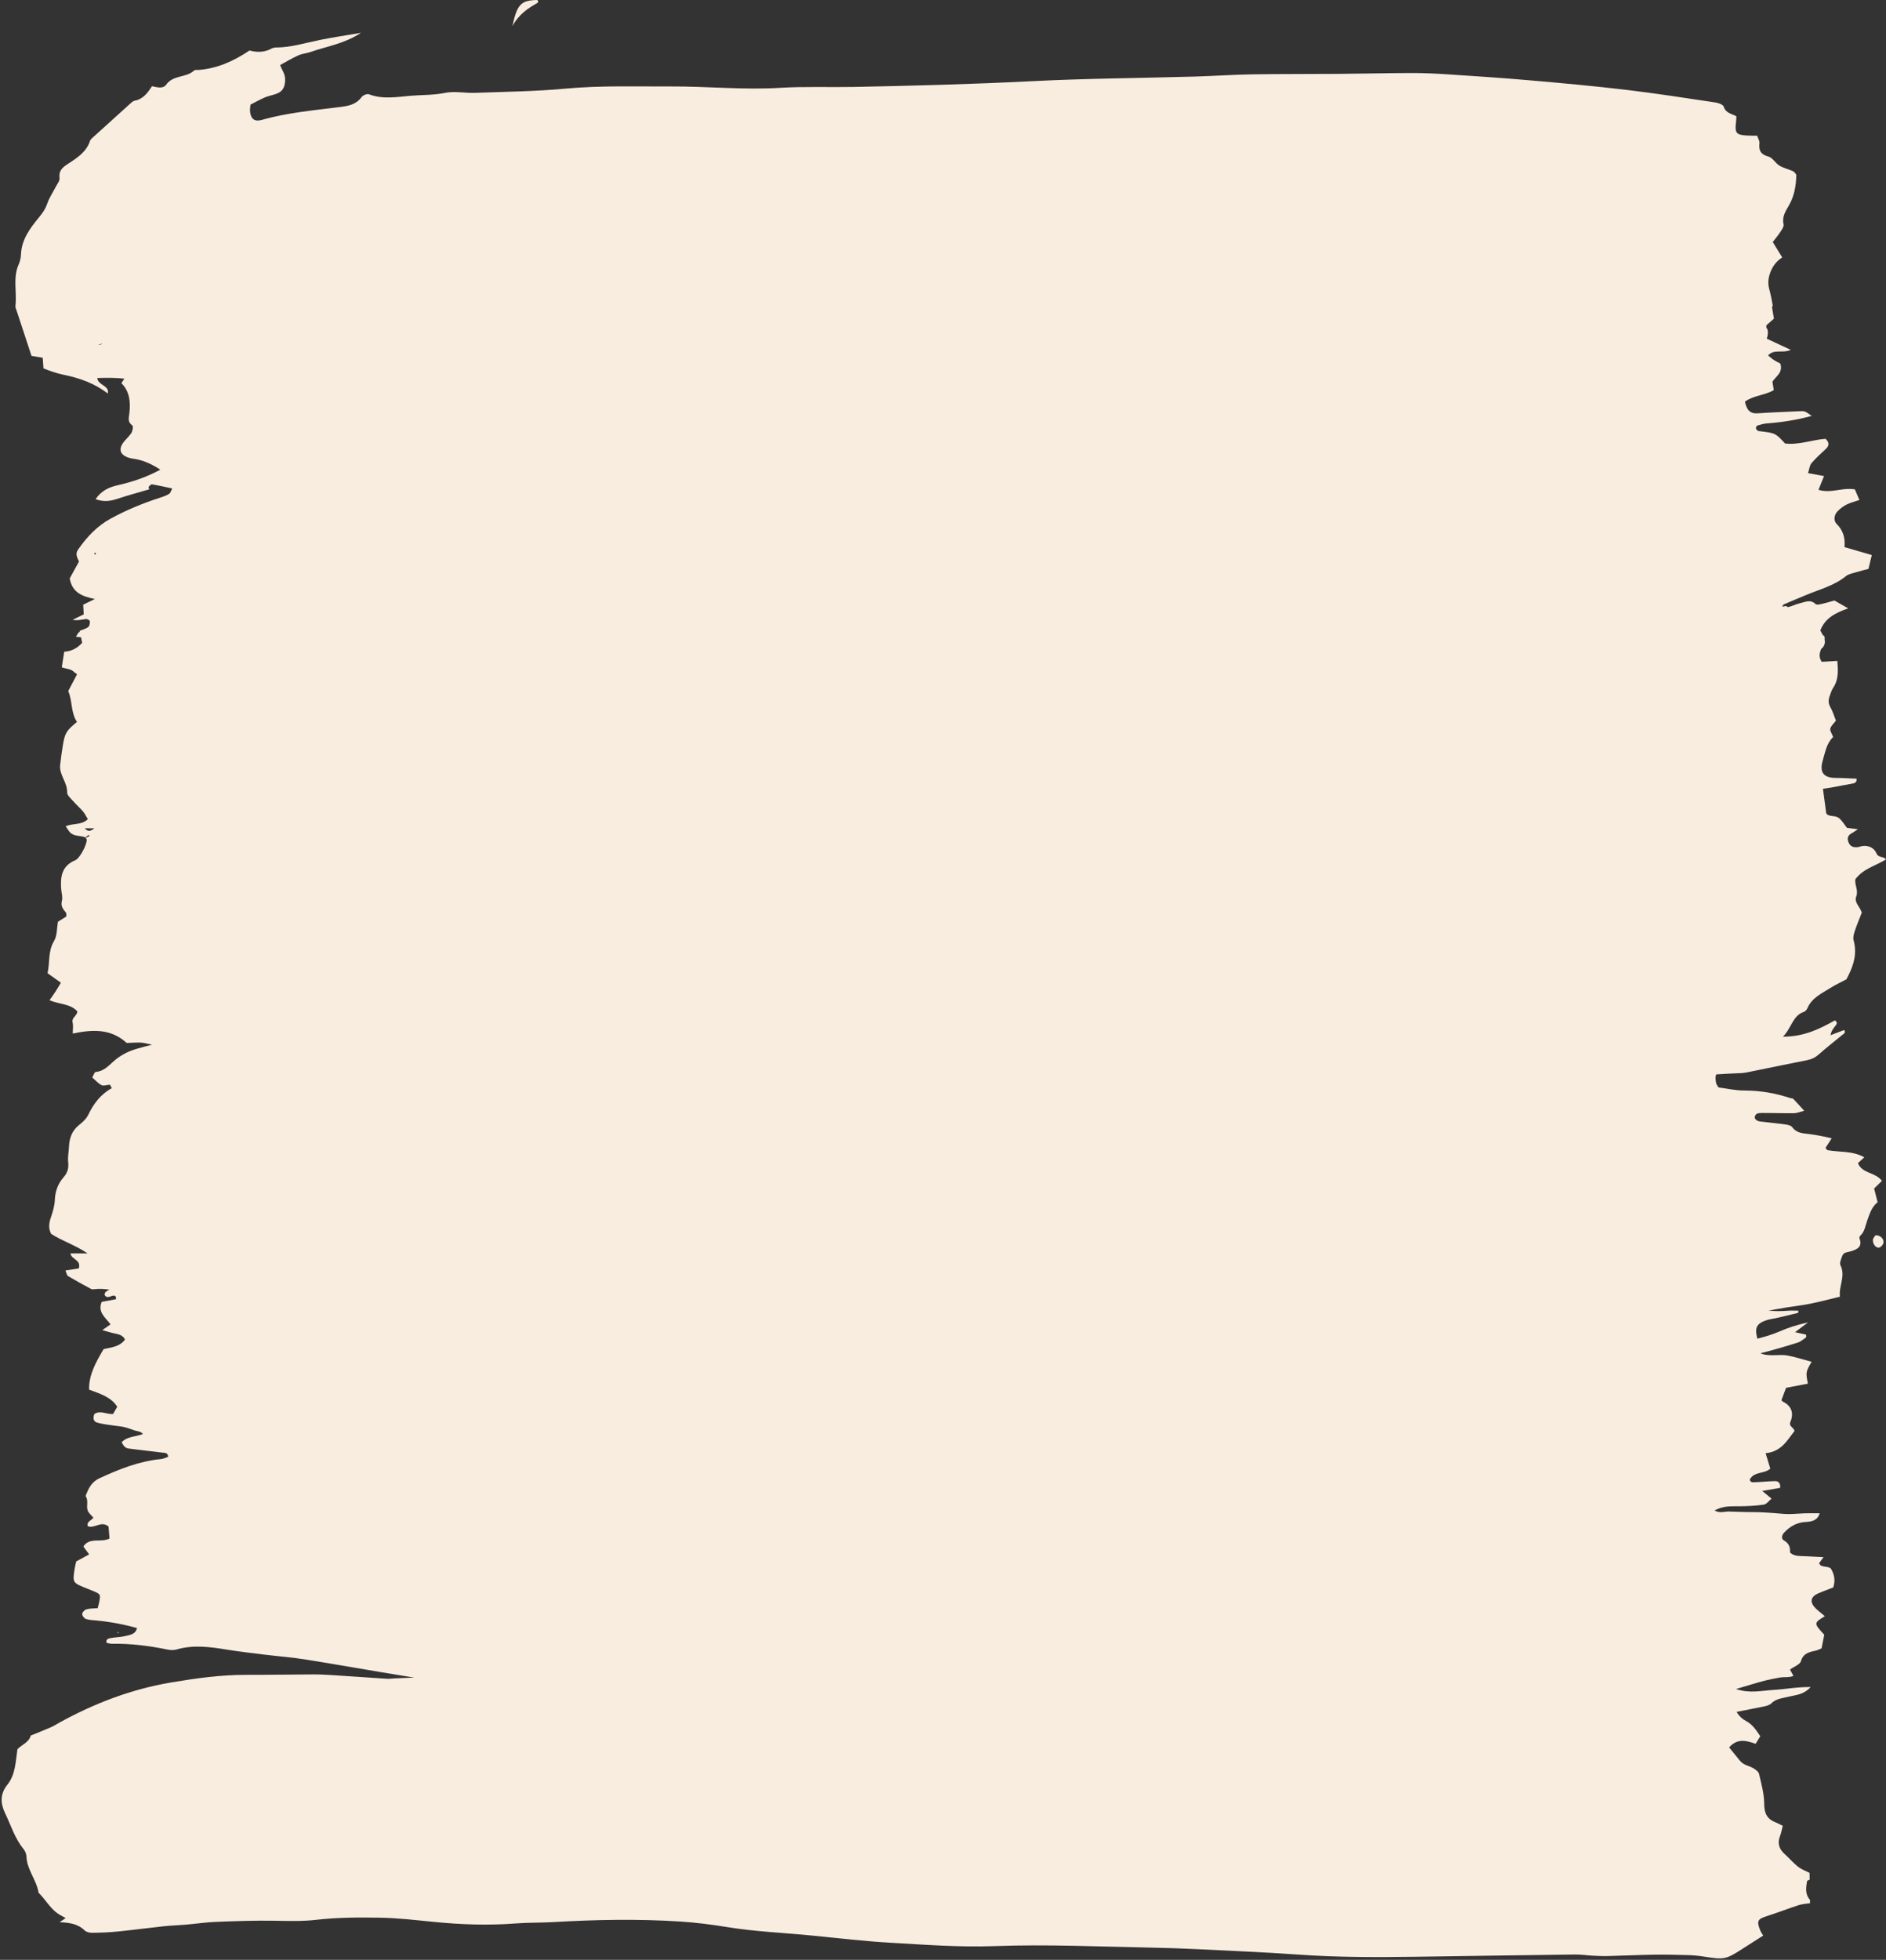 <?xml version="1.0" encoding="UTF-8" standalone="no"?><svg xmlns="http://www.w3.org/2000/svg" xmlns:xlink="http://www.w3.org/1999/xlink" fill="#000000" height="3002.2" preserveAspectRatio="xMidYMid meet" version="1" viewBox="-2.6 -0.0 2890.3 3002.2" width="2890.3" zoomAndPan="magnify"><rect x="-2.6" y="-0.0" width="2890.3" height="3002.2" fill="#333333" stroke="none"/><g fill="#f9ede0" id="change1_1"><path d="M2842.78,1192.49c0.01,0.11,0,0.21,0,0.32c0.13,0,0.26,0.01,0.39,0.02L2842.78,1192.49z"/><path d="M821.54,4.18c0.29-1.5,0.78-2.46,0.49-2.98c-0.34-0.61-1.37-1.22-2.08-1.2c-24.16,0.74-29.98,6.43-37.29,39.93 C793.22,21,807.42,12.19,821.54,4.18z"/><path d="M176.88 2500.78L178.93 2501.84 179.15 2500.06z"/><path d="M2871.61,1892.26c-1.06,1.77-3.8,4.31-3.98,7.03c-0.45,6.82,5.3,13.36,10.05,11.69 c2.62-0.92,5.59-4.34,6.1-7.07C2884.9,1897.92,2879.02,1891.96,2871.61,1892.26z"/><path d="M2858.85,1869.83c3.75-10.17,6.75-21.01,16.01-28.19c-1.87-7.24-3.73-14.51-5.4-20.98 c4.66-4.57,8.12-7.95,11.97-11.72c-9.94-13.59-30.44-10.89-36.72-27.2c3.24-2.97,6.5-5.94,9.77-8.93 c-18.6-10.35-38.04-7.48-56.38-10.93c-1.2-0.23-2.06-2.32-3.08-3.54c0,0,8.55-13.19,9.48-14.62c-12.11-2.91-23.75-5.2-35.64-6.62 c-9.21-1.1-18.53-1.56-24.97-10.48c-2.01-2.78-7.43-3.69-11.46-4.28c-11-1.6-22.11-2.42-33.13-3.87 c-4.83-0.64-10.42-0.34-12.87-6.19c0.55-7.42,6.49-7.31,11.28-7.35c16.28-0.13,32.58,0.57,48.86,0.35 c4.7-0.06,9.38-2.12,15.77-3.68c-6.49-7.16-11.42-12.83-16.66-18.21c-1.01-1.03-3.25-0.78-4.86-1.32 c-22.89-7.64-46.24-11.55-70.52-11.55c-13.53,0-27.07-3.16-39.3-4.73c-1.94-3.32-3.24-4.68-3.57-6.25 c-1.29-6.12-1.29-10.56,0.06-13.73c11.87-0.74,23.74-1.42,35.62-1.85c3.43-0.13,6.9-0.32,10.25-0.99 c31.11-6.27,62.17-12.75,93.3-18.91c6.95-1.37,12.66-4.06,18.06-8.88c11.49-10.25,23.73-19.66,35.59-29.5 c2.38-1.98,6.3-3.59,3.19-7.82c-6.96,2.65-13.83,5.28-20.71,7.9c0.95-6.4,4.02-9.92,6.8-13.66c1.89-2.54,5.04-5.26-0.18-9.01 c-23.21,13.01-47.3,25.06-79.64,24.95c13.55-13.58,14.55-32.06,32.15-38.04c2.13-0.72,4.29-3.17,5.21-5.33 c6.9-16.38,22.35-23,35.93-31.59c7.93-5.02,16.57-8.93,23.91-12.81c1.4-2.71,2.18-4.21,2.94-5.72 c8.69-17.17,13.57-34.73,8.12-54.23c-1.24-4.43,0.52-10.12,2.09-14.83c3.2-9.61,7.2-18.96,10.51-27.49 c-2.94-9.29-12.11-15.51-8.5-24.8c3.69-9.49-3.05-18.25-1.28-26.47c12.33-16.38,31.42-20.54,46.88-30.26 c-4.4-5.53-11.3-1.53-14.88-9.68c-4.03-9.19-14.96-13.55-26.47-9.48c-1.57,0.55-3.39,0.56-5.1,0.56c-5.9,0.01-9.57-3.14-11.41-8.54 c-1.93-5.68-0.26-9.93,5.14-12.81c2.68-1.43,5.12-3.33,9.62-6.3c-7.53-0.94-12.46-1.56-16.77-2.1 c-4.53-5.59-7.84-11.86-13.01-15.46c-5.92-4.12-15.65-1-18.76-6.96c-1.88-13.97-3.41-25.36-5.02-37.35 c6.24-1,11.29-1.72,16.31-2.63c10.12-1.84,20.23-3.75,30.33-5.7c4-0.77,5.16-3.58,5.05-7.19c-10.92-0.44-21.84-1.15-32.76-1.22 c-17.91-0.12-24.56-8.75-19.3-26.42c3.84-12.91,5.88-26.64,16.03-36.2c-1.89-5.07-5.2-9.46-4.37-12.84 c1.07-4.39,5.42-7.97,8.6-12.22c-2.74-6.84-4.88-14.33-8.63-20.9c-3.42-6-2.95-11.36-0.79-17.16c1.5-4.01,2.61-8.36,4.96-11.84 c8.81-13.04,7.82-27.15,6.62-41.64c-8.76,0.53-16.33,0.99-23.86,1.44c-5.11-7.39-3.4-13.8-0.74-19.98c1.09-0.67,2.13-1.66,3.1-3.07 c2.49-3.6,2.85-7.39,2.02-11.14c0.17-1.62,0.1-3.26-0.31-4.94c-0.7-0.51-1.39-1.45-2.09-1.45c-0.02,0-0.05,0-0.07,0 c-0.32-0.6-0.65-1.2-1.01-1.8c-1.26-2.07-2.3-4.27-3.08-5.74c7.32-18.92,23.05-26.9,42.64-33.8c-9.36-5.35-15.85-9.06-21.03-12.02 c-7.75,2.13-13.49,3.96-19.35,5.22c-3.16,0.68-7.97,1.82-9.57,0.24c-8.01-7.85-16.2-2.93-24.19-1.2c-6.32,1.37-12.2,4.82-18.64,5.9 c-0.7-0.58-1.41-1.17-2.09-1.74c-2.09,0.29-4.17,0.65-6.25,0.98c0.83-1.41,1.42-2.99,2.49-3.46c10.98-4.78,22.07-9.26,33.1-13.91 c21.2-8.94,43.89-14.54,62.37-29.53c4.36-3.54,10.97-4.4,16.65-6.17c5.65-1.76,11.43-3.12,17.63-4.78 c1.8-7.46,3.47-14.39,5.11-21.2c-14.69-4.26-27.62-8-41.81-12.12c1.25-14.48-2.29-25.8-12.08-35.55 c-4.89-4.87-4.16-13.31,1.08-18.97c3.92-4.23,8.78-7.97,13.9-10.59c5.91-3.01,12.57-4.55,19.9-7.08 c-2.8-6.57-5.03-11.81-6.92-16.25c-19-3.41-36.51,6.63-55.78,0.67c3.07-7.58,5.45-13.47,8.54-21.12 c-8.87-1.6-15.97-2.88-24.55-4.43c1.99-6.11,2.35-11.77,5.28-15.25c6.53-7.77,14.23-14.58,21.69-21.54 c5.42-5.05,6.21-9.9-0.18-15.88c-20.42,1.67-40.9,9.71-61.96,7.25c-14.82-15.96-14.82-15.96-39.46-18.93 c-0.85-0.1-1.94-0.08-2.47-0.59c-1.13-1.08-2.61-2.41-2.73-3.74c-0.12-1.38,0.92-3.85,1.97-4.17c4.84-1.48,9.81-2.98,14.81-3.36 c23.09-1.75,45.85-5.22,68.69-11.48c-10.53-7.49-10.53-7.55-18.58-7.17c-21.41,1.02-42.85,1.69-64.23,3.21 c-12.19,0.86-16.81-5.64-19.57-17.83c13.04-9.6,30.46-9.64,44.25-17.67c-0.77-4.82-1.41-8.85-2.07-12.96 c5.1-8.27,16.58-13.57,12.11-27.78c-2.68-1.44-6.47-3.17-9.93-5.4c-3.14-2.03-5.91-4.6-8.9-6.98c9.42-10.47,21.83-2.75,34.81-8.59 c-14.39-6.71-25.59-11.94-36.83-17.17c2.09-5.61,2.47-12.28,0.21-15.93c-0.26-0.1-0.52-0.2-0.78-0.29c0-1.45,0-2.87,0-4.24 c4.53-3.97,8.27-7.24,11.59-10.15c-1.01-6.15-1.97-11.97-2.93-17.82c0.38-0.78,0.81-1.48,1.16-2.32 c-1.41-6.82-2.83-16.06-5.32-24.99c-2.17-7.79-1.86-14.96,0.53-22.66c3.45-11.14,9.63-19.84,19.3-26.02 c-4.87-7.89-9.72-15.75-14.53-23.54c4.66-6.13,8.57-10.69,11.79-15.71c2.23-3.48,5.6-8.08,4.83-11.32 c-2.73-11.47,2.88-20.03,8.01-28.86c8.43-14.52,11.15-30.34,11.47-47.28c-1.45-1.64-2.78-4.31-4.88-5.27 c-6.91-3.14-14.63-4.8-21.05-8.68c-6.16-3.72-10.38-12.13-16.7-13.81c-11.85-3.16-15.15-9.15-13.86-20.4 c0.41-3.6-2.23-7.55-3.55-11.56c-6.36-0.11-11.46,0.01-16.52-0.33c-15.85-1.07-17.92-4.01-15.75-21.55 c0.31-2.47,0.31-4.99,0.47-7.86c-7.14-4.07-16.31-4.65-19.38-14.76c-0.99-3.25-8.28-5.79-13.01-6.49 c-45.77-6.81-91.5-13.98-137.44-19.41c-49.41-5.83-98.99-10.31-148.57-14.62c-41.85-3.64-83.78-6.38-125.71-9.12 c-17.98-1.18-36.03-1.94-54.04-1.9c-36.92,0.08-73.84,0.99-110.76,1.28c-44.63,0.35-89.28,0.04-133.91,0.76 c-29.16,0.47-58.29,2.56-87.44,3.39c-83.2,2.36-166.49,2.85-249.59,7.07c-90.86,4.61-181.74,7.05-272.66,8.78 c-37.74,0.72-75.59-0.91-113.22,1.4c-55.87,3.43-111.47-2.41-167.2-2.12c-53.87,0.27-107.7-1.67-161.6,3.35 c-45.98,4.28-92.33,4.75-138.54,6.44c-15.36,0.56-31.32-2.96-46.03,0.07c-17.96,3.7-35.81,2.92-53.67,4.5 c-21.03,1.86-42.05,5.56-62.87-2.38c-2.87-1.1-9.09,1.42-11.13,4.19c-8.51,11.59-19.86,13.64-33.41,15.37 c-39.82,5.07-80,8.48-118.9,19.52c-9.17,2.61-17.67,1.72-18.79-13.91c-0.18-2.46,0.36-4.98,0.73-9.31 c6.9-3.51,14.24-7.67,21.94-10.99c5.46-2.36,11.49-3.38,17.14-5.36c10.03-3.53,13.66-9.72,14.02-21.31 c0.29-9.09-4.71-14.86-7.69-22.95c9.78-5.29,18.5-10.66,27.77-14.79c6.15-2.73,13.24-3.24,19.65-5.49 c24.19-8.5,50.28-12,76.58-29.1c-24.14,4.13-43.56,7-62.78,10.86c-22.43,4.5-44.37,11.63-67.59,11.63c-2.48,0-5.2,0.76-7.39,1.95 c-11.17,6.04-22.95,5.39-33.19,2.65c-24.7,16.64-49.52,27.43-77.55,29.78c-2.51,0.21-5.91-0.44-7.38,0.94 c-12.08,11.34-31.99,6.46-42.66,21.56c-4.88,6.9-14.05,3.96-21.85,2.44c-6.63,10.07-13.46,19.84-26.59,22.18 c-2.32,0.41-4.52,2.47-6.41,4.18c-19.7,17.72-39.33,35.52-58.94,53.34c-1.24,1.13-2.52,2.57-3.03,4.12 c-5.54,16.83-19.5,25.85-33.13,34.68c-8.51,5.51-15.05,10.38-13.55,22.19c0.55,4.31-3.73,9.32-6.05,13.88 c-4.27,8.42-9.78,16.38-12.79,25.21c-2.86,8.39-7.42,14.76-12.97,21.52c-13.57,16.53-26.55,33.78-27.32,56.81 c-0.17,5.03-1.5,10.33-3.55,14.95c-9.15,20.69-2.4,42.51-4.93,63.64c-0.28,2.36,1.13,4.96,1.93,7.39 c7.45,22.68,14.93,45.34,22.72,68.99c5.33,0.9,10.98,1.86,17.2,2.91c0.39,5.51,0.74,10.38,1.15,16.23 c10.03,4.03,20.18,7.63,31.31,9.91c24.24,4.95,47.52,13.22,67.44,28.79l-0.16-0.16c2.71-12.75-15.22-12.31-16.11-23.74 c14.24-0.34,28.09-0.74,41.49,1.08c-1.5,2.2-3.03,4.45-4.58,6.75c13,12.9,14.02,29.42,12.34,45.36 c-0.84,7.96-3.43,13.84,4.46,19.52c1.56,1.12,0.5,8.24-1.42,11.3c-3.57,5.68-9.16,10.06-13,15.6c-6.8,9.81-4.05,17.65,7.12,21.91 c2.38,0.91,4.92,1.57,7.44,1.89c15.57,1.95,29.42,8.17,42.73,16.97c-21.09,11.58-43.32,18.84-66.58,24.17 c-12,2.75-24.13,8.18-32.6,21.03c12.1,4.37,22.33,3.12,33.08-0.48c16.23-5.43,32.8-9.81,49.23-14.64c-0.2-0.71-1.52-2.86-0.93-3.72 c1.18-1.73,3.62-4.1,5.15-3.85c9.82,1.61,19.53,3.87,30.92,6.26c-1.72,3.15-2.53,6.86-4.78,8.27c-4.28,2.69-9.29,4.39-14.16,5.96 c-26.15,8.43-51.45,18.84-75.57,32.04c-20.75,11.36-36.31,28-49.72,47.26c-5.19,7.45-1,12.54,1.32,18.42 c-5,9.09-9.91,18.02-14.21,25.85c3.65,21.58,18.91,27.55,38.59,31.57c-7.37,3.58-12.48,6.05-17.9,8.68 c0.28,5.44,0.54,10.33,0.77,14.84c-6.01,2.94-11.5,5.63-16.99,8.31c7.52,1.48,13.87-0.29,20.35-1.16c1.94-0.26,5.9,1.87,6,3.15 c0.25,3-0.29,7.41-2.28,8.97c-3.62,2.81-8.53,3.96-13.22,5.94c0.1,0.51,0.2,0.96,0.3,1.46c-0.29,0.11-0.59,0.21-0.88,0.32 c-1.7,0.66-2.59,3.41-5.31,7.27c2.93,0.33,5.48,0.61,7.91,0.89c0.61,3.01,1.17,5.75,1.7,8.38c-7.45,8.44-16.23,12.94-27.49,13.73 c-1.34,8.55-2.49,15.92-3.74,23.9c6.97,2.29,13.97,2.58,17.82,6.22c1.83,1.73,3.72,3.1,5.64,4.33 c-4.45,8.54-9.04,17.06-13.57,25.75c6.64,14.89,3.75,32.96,13.41,47.33c-16.34,13.42-18.54,16.92-21.61,35.86 c-1.64,10.08-3.16,20.2-4.19,30.35c-1.52,14.99,11.2,26.38,10.73,41.64c-0.15,4.7,6.21,9.85,10.1,14.36 c4.48,5.19,9.82,9.64,14.21,14.89c3.03,3.62,5.09,8.06,7.4,11.82c-9.6,9.51-22.14,5.89-33.96,10.83c2.81,4.07,4.29,6.83,6.34,9.06 c6.42,7,16,4.89,23.82,7.94c0.9,1.25,2.1,2.51,2.13,3.79c0.14,7.58-10.52,28.4-17.58,31.33c-20.77,8.61-23.14,25.43-21.55,44.49 c0.5,5.95,2.6,12.35,1.09,17.73c-2.34,8.33,2.13,12.82,6.28,18.21c0.84,1.09,0.3,3.23,0.44,5.74c-3.87,2.42-8.1,5.06-12.78,7.99 c-1.81,9.87-1.11,21.46-6.05,29.66c-9.54,15.83-6.08,32.78-9.91,49.19c7.62,5.45,14.39,10.29,20.43,14.61 c-3.2,5.3-5.53,9.41-8.1,13.36c-2.91,4.47-6.05,8.8-9.29,13.48c15.3,6.55,32.14,5.16,42.66,17.13c-0.73,7.34-9.03,9.3-7.28,16.86 c1.22,5.23,0.23,10.98,0.23,17.03c29.48-6.15,58.04-8.09,82.64,14.39c9.07,0,18.79-1.62,27.77,0.29c3.7,0.78,7.38,1.64,11.07,2.45 c-8.24,1.95-16.45,4.15-24.62,6.58c-13.09,3.9-25.27,10.42-35.66,20.02c-7.39,6.84-14.76,14.22-26.07,15.14 c-1.86,0.15-3.33,5.16-5.27,8.41c5.32,4.55,9.3,9.38,14.42,11.8c3.27,1.55,8.23-0.67,12.44-0.7c0.72,0,1.46,2.51,3.02,5.38 c-16.8,9.06-27.76,23.6-36.05,40.77c-2.86,5.92-8.32,11.06-13.63,15.23c-11.14,8.74-15.3,20.2-15.87,33.69 c-0.33,7.69-2.04,15.49-1.23,23.03c1,9.21-0.61,16.4-6.94,23.56c-8.68,9.82-13.02,21.59-13.54,35.23 c-0.35,9.19-3.34,18.47-6.32,27.31c-2.9,8.61-3.39,16.56,0.67,24.26c16.63,10.87,35.62,16.38,55.81,29.89c-11.96,0-18.97,0-26.2,0 c1.52,9.94,16.86,9.28,12.8,23.08c-7.18,1.12-13.37,2.08-20.46,3.18c1.81,4.1,2.18,7.47,3.93,8.51c11.62,6.9,23.5,13.36,35.4,19.77 c1.35,0.73,3.37,0.54,5.03,0.34c7.84-0.96,15.46-0.54,22.87,0.77c-1.76,1.04-3.52,2.09-5.3,3.11c-1.21,0.69-1.44,2.87-2.13,4.39 c2.71,5.57,6.75,3.7,11.24,2.11c3.8-1.35,7.15-0.68,6.43,5c-7.51,1.38-15.17,2.79-21.87,4.02c-6.9,16.23,6.46,24.44,13.5,34.53 c-4.69,3.25-8.21,5.69-12.59,8.72c7.01,1.94,13.01,3.99,19.2,5.21c6.59,1.29,12.58,2.94,15.55,9.3 c-8.54,11.77-23.23,12.15-32.86,14.71c-12.14,20.77-22.65,39.43-22.15,61.96c16.53,6.29,33.64,11.12,43.11,26.25 c-2.1,3.67-4.2,7.33-6.31,11.01c-9.62,1.15-19.54-6.24-28.8,0.17c-2.15,6.09-1.78,11.44,4.79,13.25c7.9,2.18,16.24,3,24.41,4.29 c5.44,0.86,11.01,1.14,16.35,2.36c5.36,1.23,10.56,3.15,15.7,5.06c4.21,1.57,9.77,1.06,13.28,5.69 c-11.42,4.35-23.49,3.25-32.61,12.44c2.21,4.24,4.46,8.91,10.7,9.73c17.31,2.27,34.69,4.12,52.02,6.29 c3.28,0.41,7.66-0.42,8.71,6.29c-3.56,1.16-7.38,3.21-11.37,3.59c-33.69,3.22-63.93,15.52-93.87,29.26 c-12.91,5.92-17.22,16.27-21.53,27.3c5.01,6.91,0.78,15,3.17,21.99c1.47,4.29,5.97,7.69,8.91,11.26 c-3.62,4.57-10.68,5.87-8.72,12.94c10.2,4.39,20.66-9.07,31.87,0.62c0.44,5.49,0.95,11.87,1.47,18.35 c-12.69,6.67-30.84-2.57-40.07,12.22c3.19,4.32,6.01,8.14,8.9,12.05c-7.55,4.1-13.79,7.48-19.86,10.77 c-0.87,4.01-1.77,7.34-2.3,10.72c-3.45,21.82-3.32,21.98,18.19,30.54c3.4,1.35,6.81,2.68,10.18,4.1 c11.7,4.98,11.71,4.99,8.49,19.97c-0.47,2.21-1.13,4.38-1.63,6.28c-6.49,0.56-12.22,0.3-17.35,1.79c-2.8,0.81-6.25,4.51-6.38,7.04 c-0.14,2.56,2.89,6.7,5.55,7.64c5.03,1.77,10.77,1.89,16.24,2.41c21.15,2.02,41.87,5.84,62.19,11.6 c-2.12,9.42-10.3,10.37-17.11,12.07c-7.05,1.77-14.6,1.76-21.82,3.03c-4.03,0.71-9.22,1.23-7.75,7.51c2.78,0.52,5.5,1.49,8.2,1.44 c28.83-0.53,57.11,3.14,85.19,8.84c4.37,0.89,9.48,1.2,13.64-0.02c25.62-7.52,51.01-4.11,76.6,0.02 c19.09,3.09,38.34,5.34,57.56,7.7c21.07,2.59,42.32,4.13,63.24,7.47c51.9,8.27,103.6,17.62,155.49,25.94 c3.88,0.62,7.77,1.21,11.65,1.82c-10.36,0.47-20.72,0.93-31.07,1.3c-3.42,0.12-6.86,0.8-10.26,0.58 c-27.37-1.76-54.73-3.74-82.1-5.49c-10.28-0.66-20.59-1.25-30.88-1.22c-34.34,0.09-68.68,0.75-103.01,0.67 c-38.78-0.1-76.89,5.2-115.04,11.61c-60.78,10.21-117.24,31.8-170.99,61.29c-4.5,2.47-8.82,5.35-13.5,7.39 c-10.19,4.45-20.57,8.49-30.87,12.7c-2.88,10.81-13.83,13.79-20.42,21c-2.88,18.83-2.81,38.65-15.54,54.48 c-11.19,13.93-10.64,28.43-3.41,43.38c8.92,18.46,14.81,38.46,28.12,54.75c2.55,3.12,4.54,7.68,4.67,11.63 c0.65,20.44,15.54,35.96,18.54,55.49c11.54,11.31,18.95,26.66,33.91,34.63c2.21,1.18,4.37,2.45,7.62,4.29 c-3.08,2.06-5.53,3.7-9.29,6.21c14.61,0.85,27.85,2.27,38.26,12.6c2.6,2.58,7.72,3.72,11.66,3.68c12.86-0.14,25.77-0.61,38.56-1.89 c23.91-2.39,47.74-5.61,71.63-8.16c11.09-1.18,22.28-1.44,33.4-2.41c15.34-1.33,30.63-3.66,45.99-4.26 c29.93-1.16,59.92-2.26,89.85-1.74c21.38,0.37,42.39,1.08,63.94-1.4c32.27-3.72,65.1-3.84,97.66-3.28 c27.38,0.47,54.74,3.7,82.04,6.4c41.9,4.16,83.77,5.69,125.83,2.41c18.81-1.47,37.77-0.9,56.62-2 c65.11-3.8,130.26-5.12,195.37-0.95c23.89,1.53,47.77,4.53,71.4,8.41c44.12,7.24,88.74,8.83,133.1,13.32 c39.26,3.98,78.52,8.5,117.9,10.77c53.08,3.06,106.18,7.11,159.45,5.16c79.85-2.92,159.64,0.72,239.45,2.33 c23.13,0.46,46.27,1.15,69.38,2.28c52.28,2.56,104.59,4.71,156.8,8.41c60.02,4.26,120.05,4.22,180.13,3.33 c81.54-1.21,163.07-2.43,244.61-3.44c8.52-0.11,17.06,1.28,25.6,1.73c7.71,0.41,15.44,0.82,23.14,0.63 c23.99-0.58,47.97-1.73,71.96-2.11c17.15-0.27,34.32,0.19,51.48,0.66c7.7,0.21,15.46,0.82,23.07,2.02 c32.74,5.15,34.98,4.83,60.18-11.33c10.75-6.9,21.53-13.75,32.32-20.64c-1.27-2.16-3.33-4.87-4.56-7.92 c-5.87-14.49-4.04-17.41,10.5-22c16.23-5.12,32.09-11.39,48.28-16.65c5.58-1.81,11.67-2.06,17.52-3.02 c-0.03-1.72-0.05-3.44-0.08-5.16c-7.76-8.52-6.09-18.62-4.5-28.57c0.15-0.98,2.63-1.58,4.02-2.36c-0.05-3.44-0.11-6.87-0.16-10.31 c-5.94-3.09-12.5-5.38-17.66-9.46c-7.36-5.81-13.5-13.13-20.5-19.43c-8.63-7.77-11.44-16.59-7.05-27.68 c1.82-4.59,2.6-9.6,4.15-15.55c-4.46-2.17-8.03-4.19-11.79-5.69c-13.01-5.19-16.59-14.38-16.67-28.39 c-0.09-15.12-4.38-30.32-7.82-45.25c-0.79-3.45-5.11-6.71-8.58-8.78c-5.09-3.04-11.32-4.26-16.22-7.51 c-3.98-2.64-6.81-7.07-10.01-10.84c-3.68-4.34-7.2-8.81-11.09-13.6c12.07-14.1,26.15-10.87,40.58-5.55 c2.69-4.36,4.86-7.87,7.18-11.62c-6.25-9.14-11.61-17.74-21.17-22.89c-6.59-3.55-11.83-8.39-15.08-14.43 c13.5-2.65,26.99-5.33,40.49-7.99c4.4-0.87,9.65-2.11,12.5-4.93c7.69-7.63,17.73-8.03,27.5-10.52c10.14-2.58,22-2.55,32.93-14.62 c-21.71-0.15-39.35,3.46-57.19,4.44c-17.48,0.96-35.57,5.87-57.19-1.38c10.29-3.08,17.14-5.17,24.01-7.17 c7.05-2.05,14.08-4.2,21.22-5.93c7.13-1.73,14.36-3.08,21.58-4.44c6.84-1.29,14.3,0.35,21.2-2.59c-2.25-4.09-3.82-6.95-5.34-9.71 c6.26-4.52,15.4-7.75,16.87-12.88c3.38-11.75,12.07-13.85,22.19-15.98c3.4-0.72,6.54-2.49,9.35-3.59 c1.54-7.73,2.85-14.32,4.15-20.87c-16.29-17.62-16.27-18,0.89-28.42c-5.65-4.97-12.25-9.41-16.91-15.19 c-6.1-7.57-3.64-15.03,5.44-19.13c8.16-3.69,16.69-6.67,24.34-9.69c3.94-11.97,0.98-21.45-3.88-29.21 c-6.37-4.56-14.92-0.55-17.75-8.01c1.94-2.63,3.78-5.13,6.79-9.22c-10.03-0.5-18.14-0.9-26.25-1.32 c-5.53-0.29-11.2-0.06-16.53-1.17c-3.28-0.68-8.7-3.58-8.61-5.26c0.45-8.13-1.99-13.6-9.77-18.15c-4.01-2.35-2.7-8,0.61-11.54 c8.76-9.39,19.29-15.79,33.22-16.45c9.38-0.44,18.06-2.31,21.4-13.28c-8.22,0-15.57-0.17-22.92,0.04 c-8.3,0.24-16.6,1.19-24.89,1.16c-7.38-0.03-14.76-1-22.14-1.5c-7.38-0.5-14.76-1.06-22.15-1.33c-7.39-0.27-14.8-0.14-22.2-0.3 c-8.32-0.18-16.64-0.41-24.96-0.74c-6.38-0.25-13.21,3.07-21.93-1.59c13.3-7.41,25.15-6.35,36.98-6.47 c12.85-0.13,25.81-0.65,38.46-2.53c4.32-0.64,7.86-5.88,11.98-9.2c-4.87-4.01-8.58-7.07-14.27-11.76 c11.03-1.92,19.48-3.38,27.42-4.76c0.77-7.05-2.43-10.28-7.54-10.26c-10.13,0.06-20.23,1.34-30.36,1.6 c-3.14,0.08-7.78,1.07-8.64-3.93c6.13-12.74,23.16-8.62,31.44-16.88c-2.43-7.99-4.61-15.19-7.16-23.59 c24.51-2.41,33.2-20.08,44.25-33.97c-1.15-6.21-9.3-6.58-6.17-14.21c5.19-12.64,2.24-24.24-12.2-31.13 c-0.68-0.32-0.99-1.29-1.59-2.12c2.32-6.15,4.63-12.28,7.06-18.72c11.97-2.28,22.72-4.32,33.43-6.35 c-3.35-17.63-3.35-17.63,5.65-33.53c-12.21-3.26-24.12-7.17-36.38-9.53c-13.3-2.55-27.53,2.04-41.2-3.13 c-0.05-0.19-0.09-0.37-0.14-0.55c18.92-4.78,37.69-10.26,56.34-16.14c4.69-1.48,8.77-5.05,12.88-7.99c0.69-0.5,0.1-2.78,0.1-4.29 c-4.94-1.09-10.03-2.21-16.9-3.73c6.63-4.99,11.14-8.38,19.93-15.01c-18.56,4.12-31.17,8.5-43.77,13.94 c-10.88,4.69-22.39,8.08-33.94,11.09c-0.21-0.93-0.42-1.85-0.64-2.78c-3.47-14.36-0.08-20.66,14.61-25.56 c5.15-1.72,10.75-2.25,16.11-3.48c10.67-2.45,21.32-4.99,31.95-7.62c0.45-0.11,0.52-1.57,1.09-3.49c-5.68,0-11.07-0.37-16.39,0.07 c-9.97,0.82-19.87,0.88-29.61-0.22c3.38-0.61,6.77-1.21,10.15-1.83c12.63-2.31,25.32-4.31,38.04-6.04 c20.36-2.78,40.01-8.37,61.22-13.38c-1.94-16.61,9.04-31.57,0.85-48.15c-1.77-3.57,1.1-9.94,2.86-14.63 c2.13-5.67,8.08-5.25,12.95-6.75c9.4-2.9,18.34-6.66,13.34-19.71c-0.45-1.16,0.3-3.48,1.29-4.38 C2855.23,1886.63,2855.91,1877.8,2858.85,1869.83z M152.32,527.53c-1.29,0.47-2.66,0.69-4,1.02c-0.01,0.01-0.16-0.16-0.16-0.16 c1.32-0.52,2.63-1.06,3.95-1.56c0.69-0.26,1.39-0.47,2.09-0.7C153.57,526.6,153.02,527.27,152.32,527.53z M2572.07,1653.29 c-0.31,0.09-0.62,0.21-0.93,0.31C2571.45,1653.5,2571.76,1653.38,2572.07,1653.29c-0.14-0.33-0.27-0.86-0.42-1.11 C2571.8,1652.43,2571.92,1652.96,2572.07,1653.29L2572.07,1653.29L2572.07,1653.29z M142.27,848.92c-0.32-0.22-0.21-1.07-0.29-1.64 c0.63-0.2,1.27-0.41,1.9-0.61c0.11,0.86,0.23,1.72,0.34,2.59C143.56,849.17,142.77,849.26,142.27,848.92z M129.95,1283.12 c-0.33,0.14-0.87-0.22-1.41-0.58c1.52-1.2,3.03-2.44,4.63-3.52c0.15-0.1,1.04,0.87,1.58,1.34 C133.16,1281.31,131.63,1282.39,129.95,1283.12z M127.25,1268.8c4.8,0,8.46,0,14.79,0C135.92,1273.69,132.28,1274.4,127.25,1268.8z"/></g></svg>